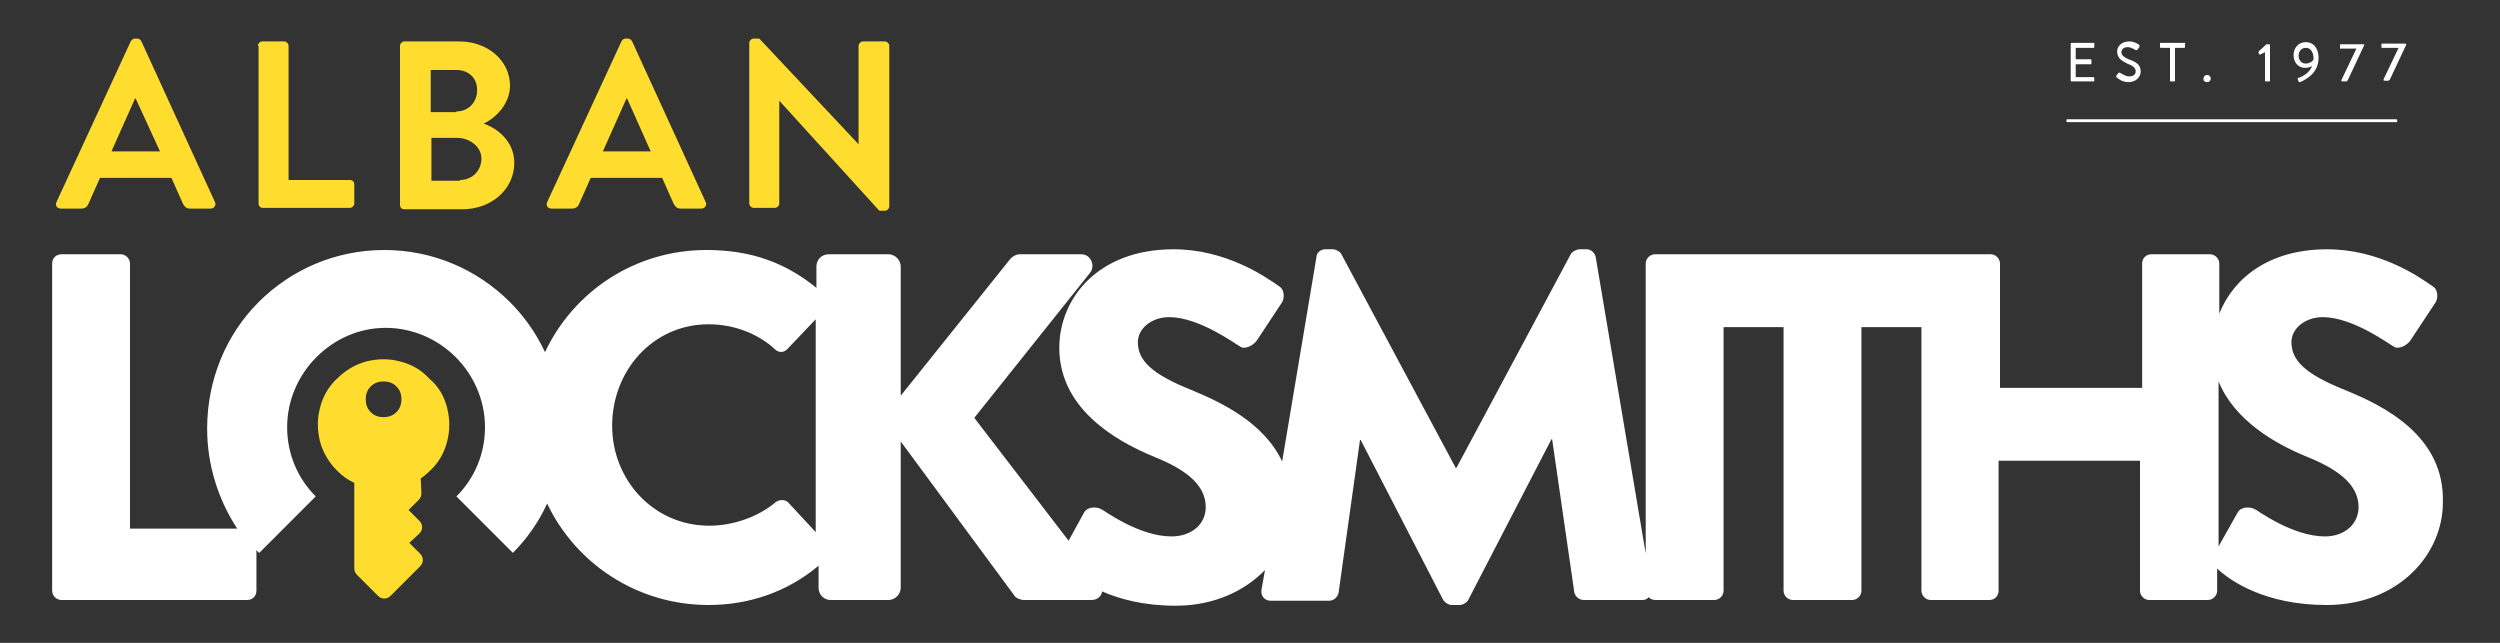 <?xml version="1.0" encoding="utf-8"?>
<!-- Generator: Adobe Illustrator 23.0.3, SVG Export Plug-In . SVG Version: 6.00 Build 0)  -->
<!DOCTYPE svg PUBLIC "-//W3C//DTD SVG 1.1//EN" "http://www.w3.org/Graphics/SVG/1.1/DTD/svg11.dtd">
<svg version="1.1" id="Layer_1" xmlns:x="http://ns.adobe.com/Extensibility/1.0/" xmlns:i="http://ns.adobe.com/AdobeIllustrator/10.0/" xmlns:graph="http://ns.adobe.com/Graphs/1.0/"
	 xmlns="http://www.w3.org/2000/svg" xmlns:xlink="http://www.w3.org/1999/xlink" x="0px" y="0px" viewBox="0 0 350 90"
	 enable-background="new 0 0 350 90" xml:space="preserve">
<rect x="0" y="0" width="350" height="90" fill="#333333" stroke="none"/>
<g>
	<g>
		<g>
			<path fill="#FFDD2E" d="M62.6,57.1c0.4,1.6,0.4,3.2,0,4.7c-0.4,1.6-1.2,3-2.4,4.1c-0.4,0.4-0.9,0.8-1.3,1.1l0.1,2
				c0,0.4-0.1,0.7-0.4,1l-1.4,1.4l1.5,1.5c0.2,0.2,0.4,0.5,0.4,0.9c0,0.3-0.1,0.6-0.4,0.9L57.3,76l1.5,1.5c0.2,0.2,0.4,0.5,0.4,0.9
				c0,0.3-0.1,0.6-0.4,0.9l-4.1,4.1c-0.2,0.2-0.5,0.4-0.9,0.4c-0.3,0-0.6-0.1-0.9-0.4L50,80.5c-0.2-0.2-0.4-0.5-0.4-0.9v-12
				c-0.9-0.4-1.7-1-2.4-1.7c-1.2-1.2-2-2.6-2.4-4.1c-0.4-1.6-0.4-3.2,0-4.7c0.4-1.6,1.2-3,2.4-4.1c1.2-1.2,2.6-2,4.1-2.4
				c1.6-0.4,3.2-0.4,4.7,0c1.6,0.4,3,1.2,4.1,2.4C61.4,54.1,62.2,55.5,62.6,57.1z M53.7,58.4c0.7,0,1.3-0.2,1.8-0.7s0.7-1.1,0.7-1.8
				s-0.2-1.3-0.7-1.8s-1.1-0.7-1.8-0.7s-1.3,0.2-1.8,0.7s-0.7,1.1-0.7,1.8s0.2,1.3,0.7,1.8S53,58.4,53.7,58.4z"/>
		</g>
		<path fill="#FFFFFF" d="M328.3,54.6c-5.5-2.2-7.5-4.1-7.5-6.7c0-1.9,1.9-3.5,4.4-3.5c4.2,0,9.3,3.8,9.9,4.1
			c0.6,0.5,1.9-0.1,2.4-0.9l3.5-5.3c0.3-0.5,0.4-1.7-0.4-2.2c-2.1-1.5-7.6-5.2-14.8-5.2c-8.1,0-13.1,4-15.1,9v-7
			c0-0.7-0.6-1.3-1.3-1.3h-8.2c-0.8,0-1.3,0.6-1.3,1.3v17.4H280V36.9c0-0.7-0.6-1.3-1.3-1.3h-8.1h-0.1H240h-0.1h-8.2
			c-0.7,0-1.3,0.6-1.3,1.3v40.6l-7-41.5c-0.1-0.6-0.7-1.1-1.2-1.1h-1.1c-0.3,0-1,0.3-1.2,0.7l-16,29.9h-0.1l-16-29.9
			c-0.2-0.4-0.8-0.7-1.2-0.7h-1.1c-0.6,0-1.2,0.5-1.2,1.1l-4.8,28.6c-2.6-5.5-8.6-8.3-12.7-10c-5.5-2.2-7.5-4.1-7.5-6.7
			c0-1.9,1.9-3.5,4.4-3.5c4.2,0,9.3,3.8,9.9,4.1c0.6,0.5,1.9-0.1,2.4-0.9l3.5-5.3c0.3-0.5,0.4-1.7-0.4-2.2
			c-2.1-1.5-7.6-5.2-14.8-5.2c-10.6,0-16,6.9-16,13.8c0,8.3,7.5,12.9,13.4,15.3c4.7,1.9,7.1,4.1,7.1,7c0,2.4-2,4.1-4.8,4.1
			c-4.6,0-9.5-3.7-9.8-3.8c-0.5-0.3-1.8-0.5-2.4,0.4l-2.2,4l-13.2-17.2l16.2-20.3c0.8-1,0.1-2.6-1.2-2.6h-8.7c-0.4,0-1,0.3-1.3,0.7
			l-15.3,19.1V37.3c0-0.9-0.8-1.7-1.7-1.7H116c-1,0-1.7,0.8-1.7,1.7v3c-4.3-3.5-9.1-5.3-15.4-5.3c-10,0-18.6,5.8-22.6,14.3
			c-1.2-2.6-2.9-5-4.9-7C66.9,37.8,60.7,35,53.8,35s-13.1,2.8-17.6,7.3S29,53.1,29,60c0,5.2,1.6,10,4.2,14h-15V36.9
			c0-0.7-0.6-1.3-1.3-1.3H8.6c-0.8,0-1.3,0.6-1.3,1.3v45.8c0,0.7,0.6,1.3,1.3,1.3h26c0.8,0,1.3-0.6,1.3-1.3V77
			c0.1,0.1,0.2,0.3,0.4,0.4l7.9-7.9c-2.5-2.5-4-5.9-4-9.7s1.6-7.3,4.1-9.8s5.9-4.1,9.7-4.1s7.3,1.6,9.8,4.1c2.5,2.5,4.1,6,4.1,9.8
			s-1.5,7.2-4,9.7l7.9,7.9c2-2,3.6-4.3,4.8-6.9c4,8.4,12.6,14.2,22.6,14.2c5.6,0,11-1.8,15.4-5.5v3.1c0,0.9,0.7,1.7,1.7,1.7h8.1
			c0.9,0,1.7-0.8,1.7-1.7V61.8l16,21.7c0.1,0.2,0.8,0.5,1.2,0.5h9.5c0.8,0,1.4-0.5,1.5-1.2c2.5,1.1,5.9,2,10.3,2
			c5.4,0,9.7-2.1,12.5-5l-0.5,2.8c-0.1,0.9,0.5,1.5,1.3,1.5h8.2c0.7,0,1.2-0.6,1.3-1.1l3-21.4h0.1L202,83.9c0.2,0.4,0.8,0.8,1.2,0.8
			h1.2c0.3,0,1-0.3,1.2-0.8l11.6-22.4h0.1l3.1,21.4c0.1,0.6,0.7,1.1,1.3,1.1h8.2c0.4,0,0.7-0.1,0.9-0.4c0.2,0.2,0.5,0.4,0.9,0.4h8.3
			c0.7,0,1.3-0.6,1.3-1.3V45.8h8.4v36.9c0,0.7,0.6,1.3,1.3,1.3h8.3c0.7,0,1.3-0.6,1.3-1.3V45.8h8.4v36.9c0,0.7,0.6,1.3,1.3,1.3h8.2
			c0.8,0,1.3-0.6,1.3-1.3V64.5h19.8v18.2c0,0.7,0.6,1.3,1.3,1.3h8.2c0.7,0,1.3-0.6,1.3-1.3v-3.1c1.8,1.7,6.7,5.1,15.3,5.1
			c10.2,0,16.3-7.2,16.3-14.3C342.3,61,333.7,56.8,328.3,54.6z M110.4,70.4c-0.4-0.5-1.3-0.5-1.8-0.1c-2.5,2.1-6,3.3-9.3,3.3
			c-7.8,0-13.6-6.4-13.6-14c0-7.7,5.7-14.2,13.5-14.2c3.4,0,6.8,1.2,9.3,3.5c0.5,0.5,1.2,0.5,1.7,0l4-4.2v29.8L110.4,70.4z
			 M325.5,75.1c-4.6,0-9.5-3.7-9.8-3.8c-0.5-0.3-1.8-0.5-2.4,0.4l-2.7,4.8V53.4c2.2,5.4,7.8,8.7,12.5,10.6c4.7,1.9,7.1,4.1,7.1,7
			C330.2,73.4,328.2,75.1,325.5,75.1z"/>
		<g>
			<path fill="#FFFFFF" d="M290,11.4h3.1c0.1,0,0.1-0.1,0.1-0.1v-0.4c0-0.1-0.1-0.1-0.1-0.1h-2.5V9h2.1c0.1,0,0.1-0.1,0.1-0.1V8.4
				c0-0.1-0.1-0.1-0.1-0.1h-2.1V6.7h2.5c0.1,0,0.1-0.1,0.1-0.1V6.1c0-0.1-0.1-0.1-0.1-0.1H290c-0.1,0-0.1,0.1-0.1,0.1v5.2
				C289.9,11.4,290,11.4,290,11.4z"/>
			<path fill="#FFFFFF" d="M298,11.5c1,0,1.7-0.7,1.7-1.5c0-1-0.8-1.4-1.7-1.7c-0.6-0.3-1-0.5-1-1c0-0.3,0.2-0.7,0.9-0.7
				c0.5,0,1,0.4,1.1,0.4c0.1,0.1,0.2,0,0.3-0.1c0.1-0.1,0.1-0.2,0.2-0.3c0.1-0.1,0-0.2,0-0.3c-0.1-0.1-0.7-0.5-1.4-0.5
				c-1.2,0-1.7,0.8-1.7,1.4c0,0.9,0.6,1.3,1.4,1.7c0.8,0.3,1.2,0.6,1.2,1.1c0,0.4-0.3,0.7-0.9,0.7s-1.2-0.5-1.3-0.5
				c-0.1-0.1-0.2,0-0.3,0.1s-0.1,0.2-0.2,0.3s0,0.2,0,0.2C296.5,11,297.1,11.5,298,11.5z"/>
			<path fill="#FFFFFF" d="M302.5,6.7h1.3v4.6c0,0.1,0.1,0.1,0.1,0.1h0.5c0.1,0,0.1-0.1,0.1-0.1V6.7h1.3c0.1,0,0.1-0.1,0.1-0.1V6.1
				C306,6,306,6,305.9,6h-3.4c-0.1,0-0.1,0.1-0.1,0.1v0.4C302.4,6.6,302.4,6.7,302.5,6.7z"/>
			<path fill="#FFFFFF" d="M309,11.5c0.3,0,0.5-0.2,0.5-0.5s-0.2-0.5-0.5-0.5s-0.5,0.2-0.5,0.5C308.4,11.3,308.7,11.5,309,11.5z"/>
			<path fill="#FFFFFF" d="M316.5,7.6l0.6-0.3v4c0,0.1,0.1,0.1,0.1,0.1h0.5c0.1,0,0.1-0.1,0.1-0.1v-5c0-0.1-0.1-0.1-0.1-0.1h-0.4
				l-1.1,1c0,0,0,0.1,0,0.2l0.1,0.3C316.3,7.6,316.4,7.6,316.5,7.6z"/>
			<path fill="#FFFFFF" d="M322.7,9.5c0.5,0,1-0.2,1-0.3c-0.3,1-1.5,1.6-1.9,1.7c-0.1,0-0.2,0.1-0.1,0.2l0.1,0.3
				c0,0.1,0.1,0.1,0.2,0.1c0.7-0.3,2.6-1.2,2.6-3.4c0-1.2-0.6-2.2-1.8-2.2c-1,0-1.7,0.8-1.7,1.8C321.1,8.9,321.9,9.5,322.7,9.5z
				 M322.8,6.7c0.9,0,1.1,0.9,1.1,1.6c0,0.1-0.4,0.6-1.1,0.6c-0.6,0-1-0.5-1-1.1C321.8,7.2,322.2,6.7,322.8,6.7z"/>
			<path fill="#FFFFFF" d="M327.6,6.8h2.3l-2.1,4.4v0.1c0,0.1,0.1,0.1,0.2,0.1h0.4c0.2,0,0.2-0.1,0.3-0.2l2.3-4.9v0
				c0-0.1-0.1-0.1-0.1-0.1h-3.2c-0.1,0-0.1,0.1-0.1,0.1L327.6,6.8C327.4,6.7,327.5,6.8,327.6,6.8z"/>
			<path fill="#FFFFFF" d="M336.7,6.1h-3.2c-0.1,0-0.1,0.1-0.1,0.1v0.4c0,0.1,0.1,0.1,0.1,0.1h2.3l-2.1,4.4v0.1
				c0,0.1,0.1,0.1,0.2,0.1h0.4c0.2,0,0.2-0.1,0.3-0.2l2.3-4.9v0.1C336.9,6.2,336.8,6.1,336.7,6.1z"/>
			<path fill="#FFFFFF" d="M335.1,16.7h-0.9h-0.6h-0.9H332h-1h-0.6h-0.9h-0.6H328h-0.6h-0.9h-0.6H325h-0.6h-0.9h-0.6H322h-0.6h-0.9
				h-0.6H319h-1h-1h-0.6h-0.9h-0.6H314h-0.6h-0.9h-0.6H311h-0.6h-0.9h-0.6H308h-0.6h-0.9h-0.6H305h-1h-0.9h-0.6h-0.9H301h-1h-0.6
				h-0.9h-0.6H297h-0.6h-0.9h-0.6H294h-0.6h-0.9h-0.6H291h-1.6c-0.1,0-0.1,0.1-0.1,0.1V17c0,0.1,0.1,0.1,0.1,0.1h1.6h0.9h0.6h0.9
				h0.6h0.9h0.6h0.9h0.6h0.9h0.6h0.9h0.6h0.9h0.6h0.9h0.6h0.9h0.6h0.9h0.6h0.9h0.6h0.9h0.6h0.9h0.6h0.9h0.6h0.9h0.6h0.9h0.6h0.9h0.6
				h0.9h0.6h0.9h0.6h0.9h0.6h0.9h0.6h0.9h0.6h0.9h0.6h0.9h0.6h0.9h0.6h0.9h0.6h0.9h0.6h0.9h0.6h0.9h1.6c0.1,0,0.1-0.1,0.1-0.1v-0.2
				c0-0.1-0.1-0.1-0.1-0.1S335.1,16.7,335.1,16.7z"/>
		</g>
		<g>
			<path fill="#FFDD2E" d="M7.9,28.3L18.3,5.8c0.1-0.2,0.3-0.4,0.6-0.4h0.3c0.3,0,0.5,0.2,0.6,0.4l10.3,22.5
				c0.2,0.4-0.1,0.9-0.6,0.9h-2.9c-0.5,0-0.7-0.2-1-0.7L24,24.9H14l-1.6,3.6c-0.1,0.3-0.4,0.7-1,0.7H8.5C8,29.2,7.7,28.8,7.9,28.3z
				 M22.4,21.2L19,13.8h-0.1l-3.3,7.4H22.4z"/>
			<path fill="#FFDD2E" d="M36.1,6.4c0-0.3,0.3-0.6,0.6-0.6h3.1c0.3,0,0.6,0.3,0.6,0.6v18.8H49c0.4,0,0.6,0.3,0.6,0.6v2.7
				c0,0.3-0.3,0.6-0.6,0.6H36.8c-0.4,0-0.6-0.3-0.6-0.6V6.4H36.1z"/>
			<path fill="#FFDD2E" d="M56,6.4c0-0.3,0.3-0.6,0.6-0.6h7.7c4,0,7.1,2.7,7.1,6.2c0,2.6-2.1,4.6-3.7,5.3c1.8,0.6,4.3,2.4,4.3,5.5
				c0,3.7-3.2,6.5-7.3,6.5h-8.1c-0.4,0-0.6-0.3-0.6-0.6V6.4z M63.9,15.6c1.7,0,2.9-1.3,2.9-3s-1.2-2.8-2.9-2.8h-3.6v5.9h3.6V15.6z
				 M64.4,25.2c1.7,0,3-1.3,3-3s-1.7-2.9-3.4-2.9h-3.6v6h4V25.2z"/>
			<path fill="#FFDD2E" d="M76.6,28.3L87,5.8c0.1-0.2,0.3-0.4,0.6-0.4h0.3c0.3,0,0.5,0.2,0.6,0.4l10.3,22.5c0.2,0.4-0.1,0.9-0.6,0.9
				h-2.9c-0.5,0-0.7-0.2-1-0.7l-1.6-3.6h-10l-1.6,3.6c-0.1,0.3-0.4,0.7-1,0.7h-2.9C76.7,29.2,76.4,28.8,76.6,28.3z M91.1,21.2
				l-3.3-7.4h-0.1l-3.3,7.4H91.1z"/>
			<path fill="#FFDD2E" d="M104.9,6c0-0.3,0.3-0.6,0.6-0.6h0.8l13.9,14.8l0,0V6.4c0-0.3,0.3-0.6,0.6-0.6h3.1c0.3,0,0.6,0.3,0.6,0.6
				v22.5c0,0.3-0.3,0.6-0.6,0.6h-0.8l-14-15.4l0,0v14.4c0,0.3-0.3,0.6-0.6,0.6h-3c-0.3,0-0.6-0.3-0.6-0.6V6z"/>
		</g>
	</g>
</g>
</svg>
